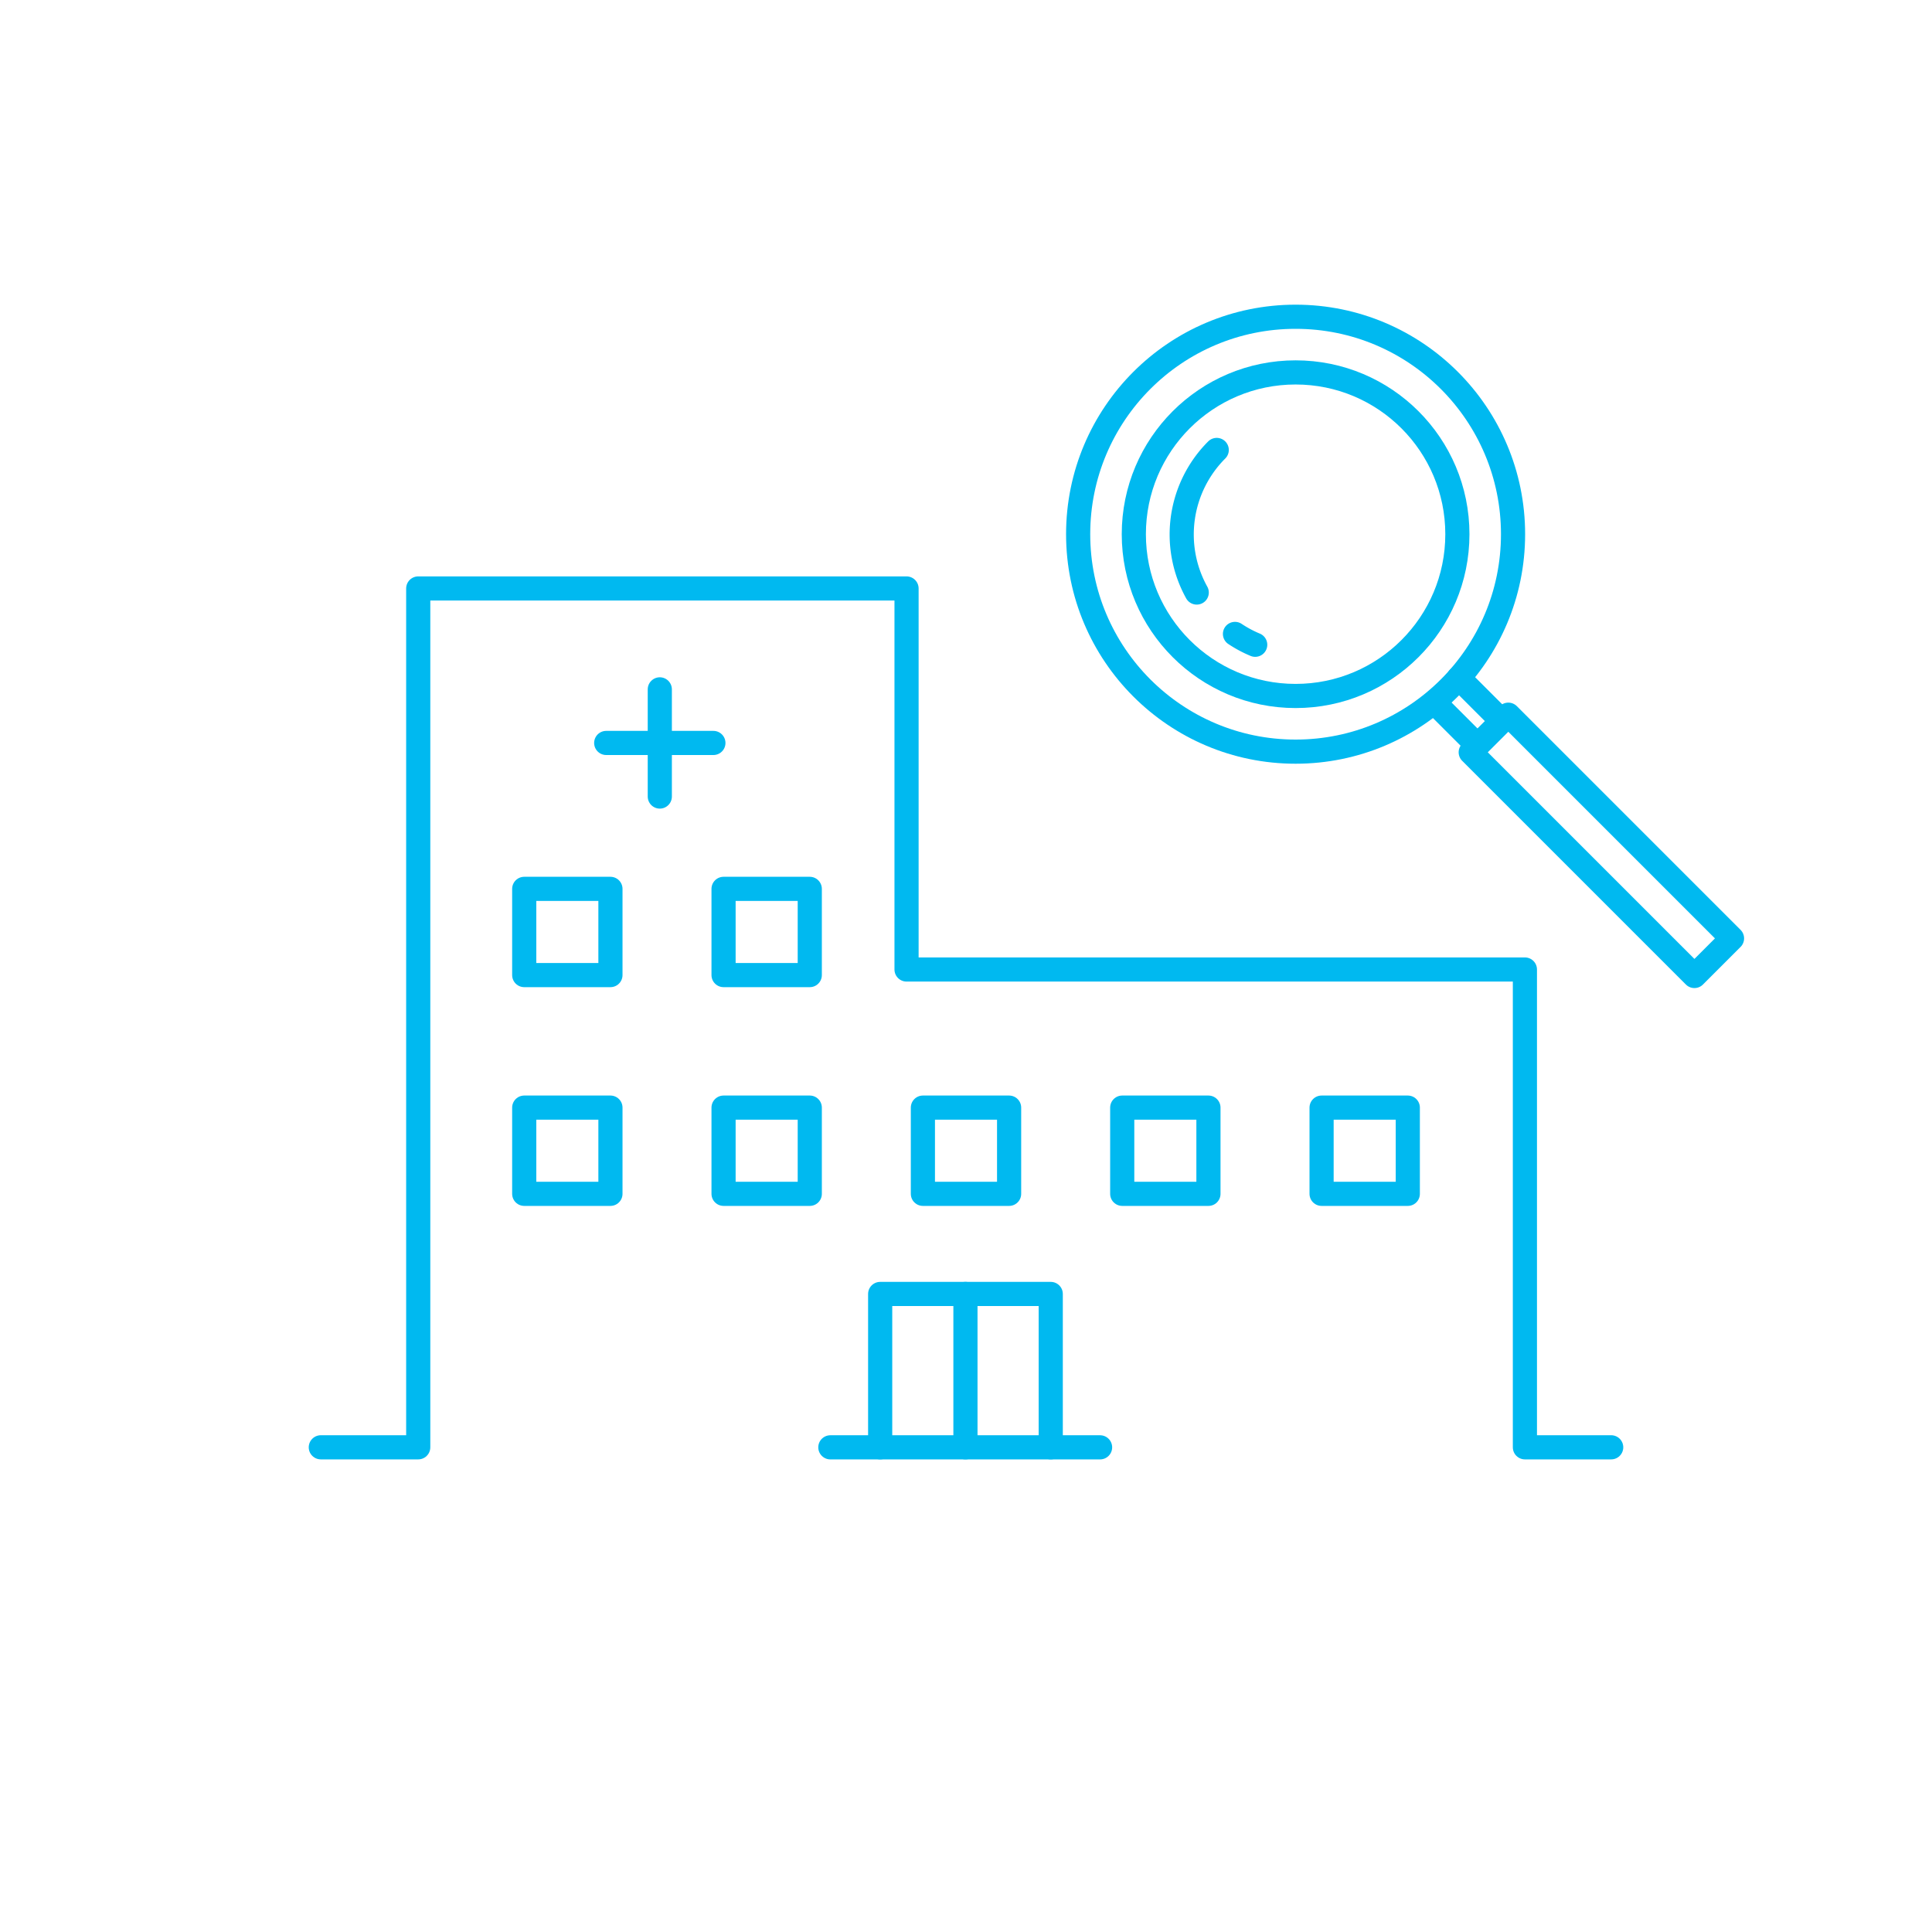 <svg width="80px" height="80px" viewBox="0 0 80 80" xmlns="http://www.w3.org/2000/svg"><g fill="none" stroke="#00b9f0" stroke-linecap="round" stroke-linejoin="round"><path d="m60.983 30.674-1.591-1.591"/><path d="m60.404 28.071 1.591 1.591"/><path d="m65.219 28.449h2.202v13.102h-2.202z" transform="matrix(.707 -.707 .707 .707 -5.324 57.147)"/><circle cx="53.648" cy="22.12" r="9.004"/><circle cx="53.648" cy="22.12" r="6.699"/><path d="m51.138 26.25a4.914 4.914 0 0 0 .837.448"/><path d="m50.382 18.632a4.95 4.95 0 0 0 -.828 5.903"/><path d="m45.552 59.931h-11.169"/><path d="m66.716 59.93h-3.573v-19.785h-25.605v-15.778h-20.22v35.563h-4.034"/><path d="m21.707 45.864h3.57v3.57h-3.57z"/><path d="m29.961 45.864h3.57v3.57h-3.57z"/><path d="m21.707 36.806h3.57v3.57h-3.57z"/><path d="m29.961 36.806h3.57v3.57h-3.57z"/><path d="m38.215 45.864h3.57v3.57h-3.57z"/><path d="m46.469 45.864h3.57v3.57h-3.57z"/><path d="m54.724 45.864h3.57v3.57h-3.57z"/><path d="m36.446 59.93v-6.35h7.063v6.35"/><path d="m39.977 53.58v6.35"/><path d="m25.102 30.764h4.438"/><path d="m27.321 32.983v-4.438"/></g></svg>